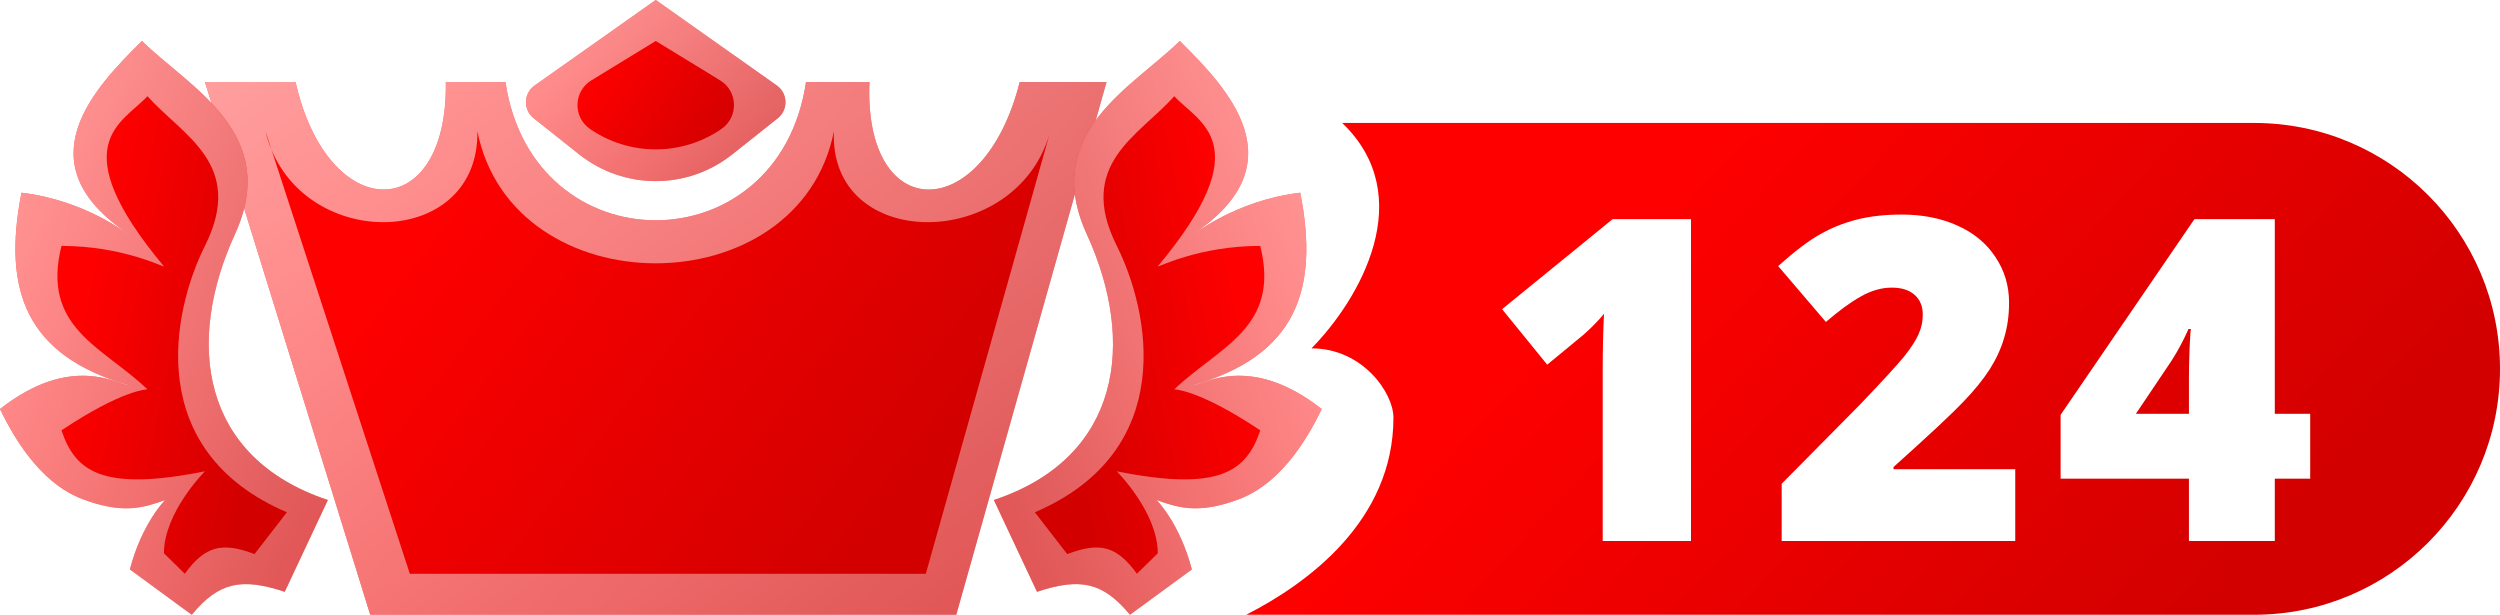 <svg width="61" height="15" viewBox="0 0 61 15" fill="none" xmlns="http://www.w3.org/2000/svg">
<path fill-rule="evenodd" clip-rule="evenodd" d="M30.407 15H55C58.314 15 61 12.314 61 9C61 5.686 58.314 3 55 3H32.749C34.625 4.798 33.177 7.302 32 8.5C33.253 8.5 34 9.591 34 10.19C34 12.698 31.915 14.232 30.407 15Z" fill="url(#paint0_linear)"/>
<g filter="url(#filter0_d)">
<path d="M41.06 13H38.906V8.843C38.906 8.338 38.916 7.876 38.938 7.457C38.806 7.618 38.641 7.786 38.444 7.962L37.552 8.698L36.451 7.344L39.148 5.147H41.06V13ZM48.972 13H43.273V11.604L45.19 9.665C45.738 9.092 46.096 8.701 46.265 8.494C46.433 8.282 46.549 8.102 46.614 7.951C46.682 7.801 46.716 7.643 46.716 7.479C46.716 7.274 46.65 7.113 46.517 6.995C46.385 6.877 46.198 6.818 45.959 6.818C45.711 6.818 45.461 6.889 45.206 7.033C44.956 7.172 44.671 7.38 44.352 7.656L43.187 6.292C43.592 5.93 43.932 5.672 44.208 5.518C44.483 5.361 44.782 5.241 45.105 5.158C45.43 5.076 45.796 5.035 46.2 5.035C46.709 5.035 47.162 5.124 47.559 5.303C47.96 5.482 48.27 5.738 48.488 6.071C48.71 6.401 48.821 6.771 48.821 7.183C48.821 7.491 48.782 7.776 48.703 8.037C48.628 8.299 48.51 8.556 48.349 8.811C48.188 9.061 47.973 9.326 47.704 9.605C47.439 9.885 46.872 10.415 46.002 11.195V11.249H48.972V13ZM56.169 11.48H55.305V13H53.21V11.48H50.079V9.922L53.344 5.147H55.305V9.896H56.169V11.48ZM53.21 9.896V8.982C53.21 8.811 53.215 8.58 53.226 8.29C53.24 7.996 53.251 7.842 53.258 7.828H53.199C53.078 8.103 52.94 8.361 52.786 8.601L51.916 9.896H53.21Z" fill="white"/>
</g>
<path d="M24.881 2H27L23.333 15H9.033L5 2H7.211C8 5.5 10.933 5.5 10.878 2H12.333C13 6.5 19 6.5 19.667 2H21.215C21.067 5.5 24 5.5 24.881 2Z" fill="url(#paint1_linear)"/>
<path d="M24.881 2H27L23.333 15H9.033L5 2H7.211C8 5.5 10.933 5.5 10.878 2H12.333C13 6.5 19 6.5 19.667 2H21.215C21.067 5.5 24 5.5 24.881 2Z" fill="url(#paint2_linear)"/>
<path d="M11.648 3.2C12.5 7.5 19.5 7.5 20.348 3.2C20.214 6.141 24.764 6.161 25.612 3.261L25.629 3.2C25.623 3.22 25.618 3.241 25.612 3.261L22.59 14H10L6.625 3.655C6.565 3.512 6.515 3.36 6.477 3.2L6.625 3.655C7.668 6.153 11.696 6.001 11.648 3.2Z" fill="url(#paint3_linear)"/>
<path d="M18.955 2.086L16 0L13.045 2.086C12.773 2.278 12.761 2.678 13.023 2.886L14.134 3.768C15.227 4.636 16.773 4.636 17.866 3.768L18.977 2.886C19.238 2.678 19.227 2.278 18.955 2.086Z" fill="url(#paint4_linear)"/>
<path d="M18.955 2.086L16 0L13.045 2.086C12.773 2.278 12.761 2.678 13.023 2.886L14.134 3.768C15.227 4.636 16.773 4.636 17.866 3.768L18.977 2.886C19.238 2.678 19.227 2.278 18.955 2.086Z" fill="url(#paint5_linear)"/>
<path d="M17.571 1.961L16 1L14.429 1.961C13.992 2.228 13.975 2.856 14.397 3.147C15.362 3.811 16.638 3.811 17.603 3.147C18.025 2.856 18.008 2.228 17.571 1.961Z" fill="url(#paint6_linear)"/>
<path d="M8 12.2C4.897 11.168 4.523 8.355 5.732 5.716C6.866 3.24 4.598 2.12 3.464 1C2.33 2.12 0.524 3.978 3.145 5.716C3.145 5.751 2.12 4.89 0.524 4.702C0.052 7.103 0.646 8.682 3.145 9.4C2.897 9.4 1.763 8.597 0 9.98C0.864 11.776 1.789 12.108 2.18 12.238C3.055 12.529 3.517 12.383 4.031 12.2C4.031 12.2 3.464 12.76 3.169 13.894L4.679 15C5.34 14.201 5.897 14.091 6.947 14.44L8 12.2Z" fill="url(#paint7_linear)"/>
<path d="M8 12.2C4.897 11.168 4.523 8.355 5.732 5.716C6.866 3.24 4.598 2.12 3.464 1C2.33 2.12 0.524 3.978 3.145 5.716C3.145 5.751 2.12 4.89 0.524 4.702C0.052 7.103 0.646 8.682 3.145 9.4C2.897 9.4 1.763 8.597 0 9.98C0.864 11.776 1.789 12.108 2.18 12.238C3.055 12.529 3.517 12.383 4.031 12.2C4.031 12.2 3.464 12.76 3.169 13.894L4.679 15C5.34 14.201 5.897 14.091 6.947 14.44L8 12.2Z" fill="url(#paint8_linear)"/>
<path d="M7 12.5C3.5 11 4.194 7.612 5 6C6 4 4.449 3.307 3.598 2.347C3 3 1.5 3.5 4 6.5C4 6.53 3 6 1.5 6C1 8 2.5 8.454 3.598 9.5C3.598 9.5 3 9.5 1.5 10.5C1.835 11.506 2.5 12 5 11.5C5 11.5 4 12.5 4 13.5L4.509 14C5.005 13.315 5.423 13.221 6.21 13.52L7 12.5Z" fill="url(#paint9_linear)"/>
<path d="M24.25 12.2C27.353 11.168 27.727 8.355 26.518 5.716C25.384 3.24 27.652 2.12 28.786 1C29.92 2.12 31.726 3.978 29.105 5.716C29.105 5.751 30.131 4.89 31.726 4.702C32.198 7.103 31.604 8.682 29.105 9.4C29.353 9.4 30.487 8.597 32.25 9.98C31.386 11.776 30.461 12.108 30.07 12.238C29.195 12.529 28.733 12.383 28.219 12.2C28.219 12.2 28.786 12.76 29.081 13.894L27.571 15C26.91 14.201 26.353 14.091 25.303 14.44L24.25 12.2Z" fill="url(#paint10_linear)"/>
<path d="M24.25 12.2C27.353 11.168 27.727 8.355 26.518 5.716C25.384 3.24 27.652 2.12 28.786 1C29.92 2.12 31.726 3.978 29.105 5.716C29.105 5.751 30.131 4.89 31.726 4.702C32.198 7.103 31.604 8.682 29.105 9.4C29.353 9.4 30.487 8.597 32.25 9.98C31.386 11.776 30.461 12.108 30.07 12.238C29.195 12.529 28.733 12.383 28.219 12.2C28.219 12.2 28.786 12.76 29.081 13.894L27.571 15C26.91 14.201 26.353 14.091 25.303 14.44L24.25 12.2Z" fill="url(#paint11_linear)"/>
<path d="M25.25 12.5C28.75 11 28.056 7.612 27.25 6C26.25 4 27.801 3.307 28.652 2.347C29.25 3 30.75 3.5 28.25 6.5C28.25 6.53 29.25 6 30.75 6C31.25 8 29.75 8.454 28.652 9.5C28.652 9.5 29.25 9.5 30.75 10.5C30.415 11.506 29.75 12 27.25 11.5C27.25 11.5 28.25 12.5 28.25 13.5L27.741 14C27.245 13.315 26.827 13.221 26.04 13.52L25.25 12.5Z" fill="url(#paint12_linear)"/>
<defs>
<filter id="filter0_d" x="35.651" y="4.235" width="21.718" height="9.965" filterUnits="userSpaceOnUse" color-interpolation-filters="sRGB">
<feFlood flood-opacity="0" result="BackgroundImageFix"/>
<feColorMatrix in="SourceAlpha" type="matrix" values="0 0 0 0 0 0 0 0 0 0 0 0 0 0 0 0 0 0 127 0"/>
<feOffset dx="0.2" dy="0.2"/>
<feGaussianBlur stdDeviation="0.5"/>
<feColorMatrix type="matrix" values="0 0 0 0 0 0 0 0 0 0 0 0 0 0 0 0 0 0 0.25 0"/>
<feBlend mode="normal" in2="BackgroundImageFix" result="effect1_dropShadow"/>
<feBlend mode="normal" in="SourceGraphic" in2="effect1_dropShadow" result="shape"/>
</filter>
<linearGradient id="paint0_linear" x1="36.071" y1="9" x2="48.368" y2="20.514" gradientUnits="userSpaceOnUse">
<stop stop-color="#FF0000"/>
<stop offset="1" stop-color="#D30000"/>
</linearGradient>
<linearGradient id="paint1_linear" x1="6.222" y1="8.5" x2="18.95" y2="17.822" gradientUnits="userSpaceOnUse">
<stop stop-color="#FF0000"/>
<stop offset="1" stop-color="#D30000"/>
</linearGradient>
<linearGradient id="paint2_linear" x1="5" y1="2" x2="19.302" y2="20.843" gradientUnits="userSpaceOnUse">
<stop stop-color="white" stop-opacity="0.62"/>
<stop offset="1" stop-color="white" stop-opacity="0.31"/>
</linearGradient>
<linearGradient id="paint3_linear" x1="7.541" y1="8.6" x2="18.254" y2="16.823" gradientUnits="userSpaceOnUse">
<stop stop-color="#FF0000"/>
<stop offset="1" stop-color="#D30000"/>
</linearGradient>
<linearGradient id="paint4_linear" x1="12.889" y1="2.625" x2="17.557" y2="5.319" gradientUnits="userSpaceOnUse">
<stop stop-color="#FF0000"/>
<stop offset="1" stop-color="#D30000"/>
</linearGradient>
<linearGradient id="paint5_linear" x1="12.5" y1="0" x2="18.492" y2="6.221" gradientUnits="userSpaceOnUse">
<stop stop-color="white" stop-opacity="0.62"/>
<stop offset="1" stop-color="white" stop-opacity="0.31"/>
</linearGradient>
<linearGradient id="paint6_linear" x1="13.778" y1="2.625" x2="16.857" y2="4.675" gradientUnits="userSpaceOnUse">
<stop stop-color="#FF0000"/>
<stop offset="1" stop-color="#D30000"/>
</linearGradient>
<linearGradient id="paint7_linear" x1="0.444" y1="8" x2="7.146" y2="9.657" gradientUnits="userSpaceOnUse">
<stop stop-color="#FF0000"/>
<stop offset="1" stop-color="#D30000"/>
</linearGradient>
<linearGradient id="paint8_linear" x1="0" y1="1" x2="11.877" y2="6.284" gradientUnits="userSpaceOnUse">
<stop stop-color="white" stop-opacity="0.62"/>
<stop offset="1" stop-color="white" stop-opacity="0.31"/>
</linearGradient>
<linearGradient id="paint9_linear" x1="1.712" y1="8.173" x2="6.483" y2="9.165" gradientUnits="userSpaceOnUse">
<stop stop-color="#FF0000"/>
<stop offset="1" stop-color="#D30000"/>
</linearGradient>
<linearGradient id="paint10_linear" x1="31.806" y1="8" x2="25.104" y2="9.657" gradientUnits="userSpaceOnUse">
<stop stop-color="#FF0000"/>
<stop offset="1" stop-color="#D30000"/>
</linearGradient>
<linearGradient id="paint11_linear" x1="32.25" y1="1" x2="20.372" y2="6.284" gradientUnits="userSpaceOnUse">
<stop stop-color="white" stop-opacity="0.62"/>
<stop offset="1" stop-color="white" stop-opacity="0.31"/>
</linearGradient>
<linearGradient id="paint12_linear" x1="30.538" y1="8.173" x2="25.767" y2="9.165" gradientUnits="userSpaceOnUse">
<stop stop-color="#FF0000"/>
<stop offset="1" stop-color="#D30000"/>
</linearGradient>
</defs>
</svg>
